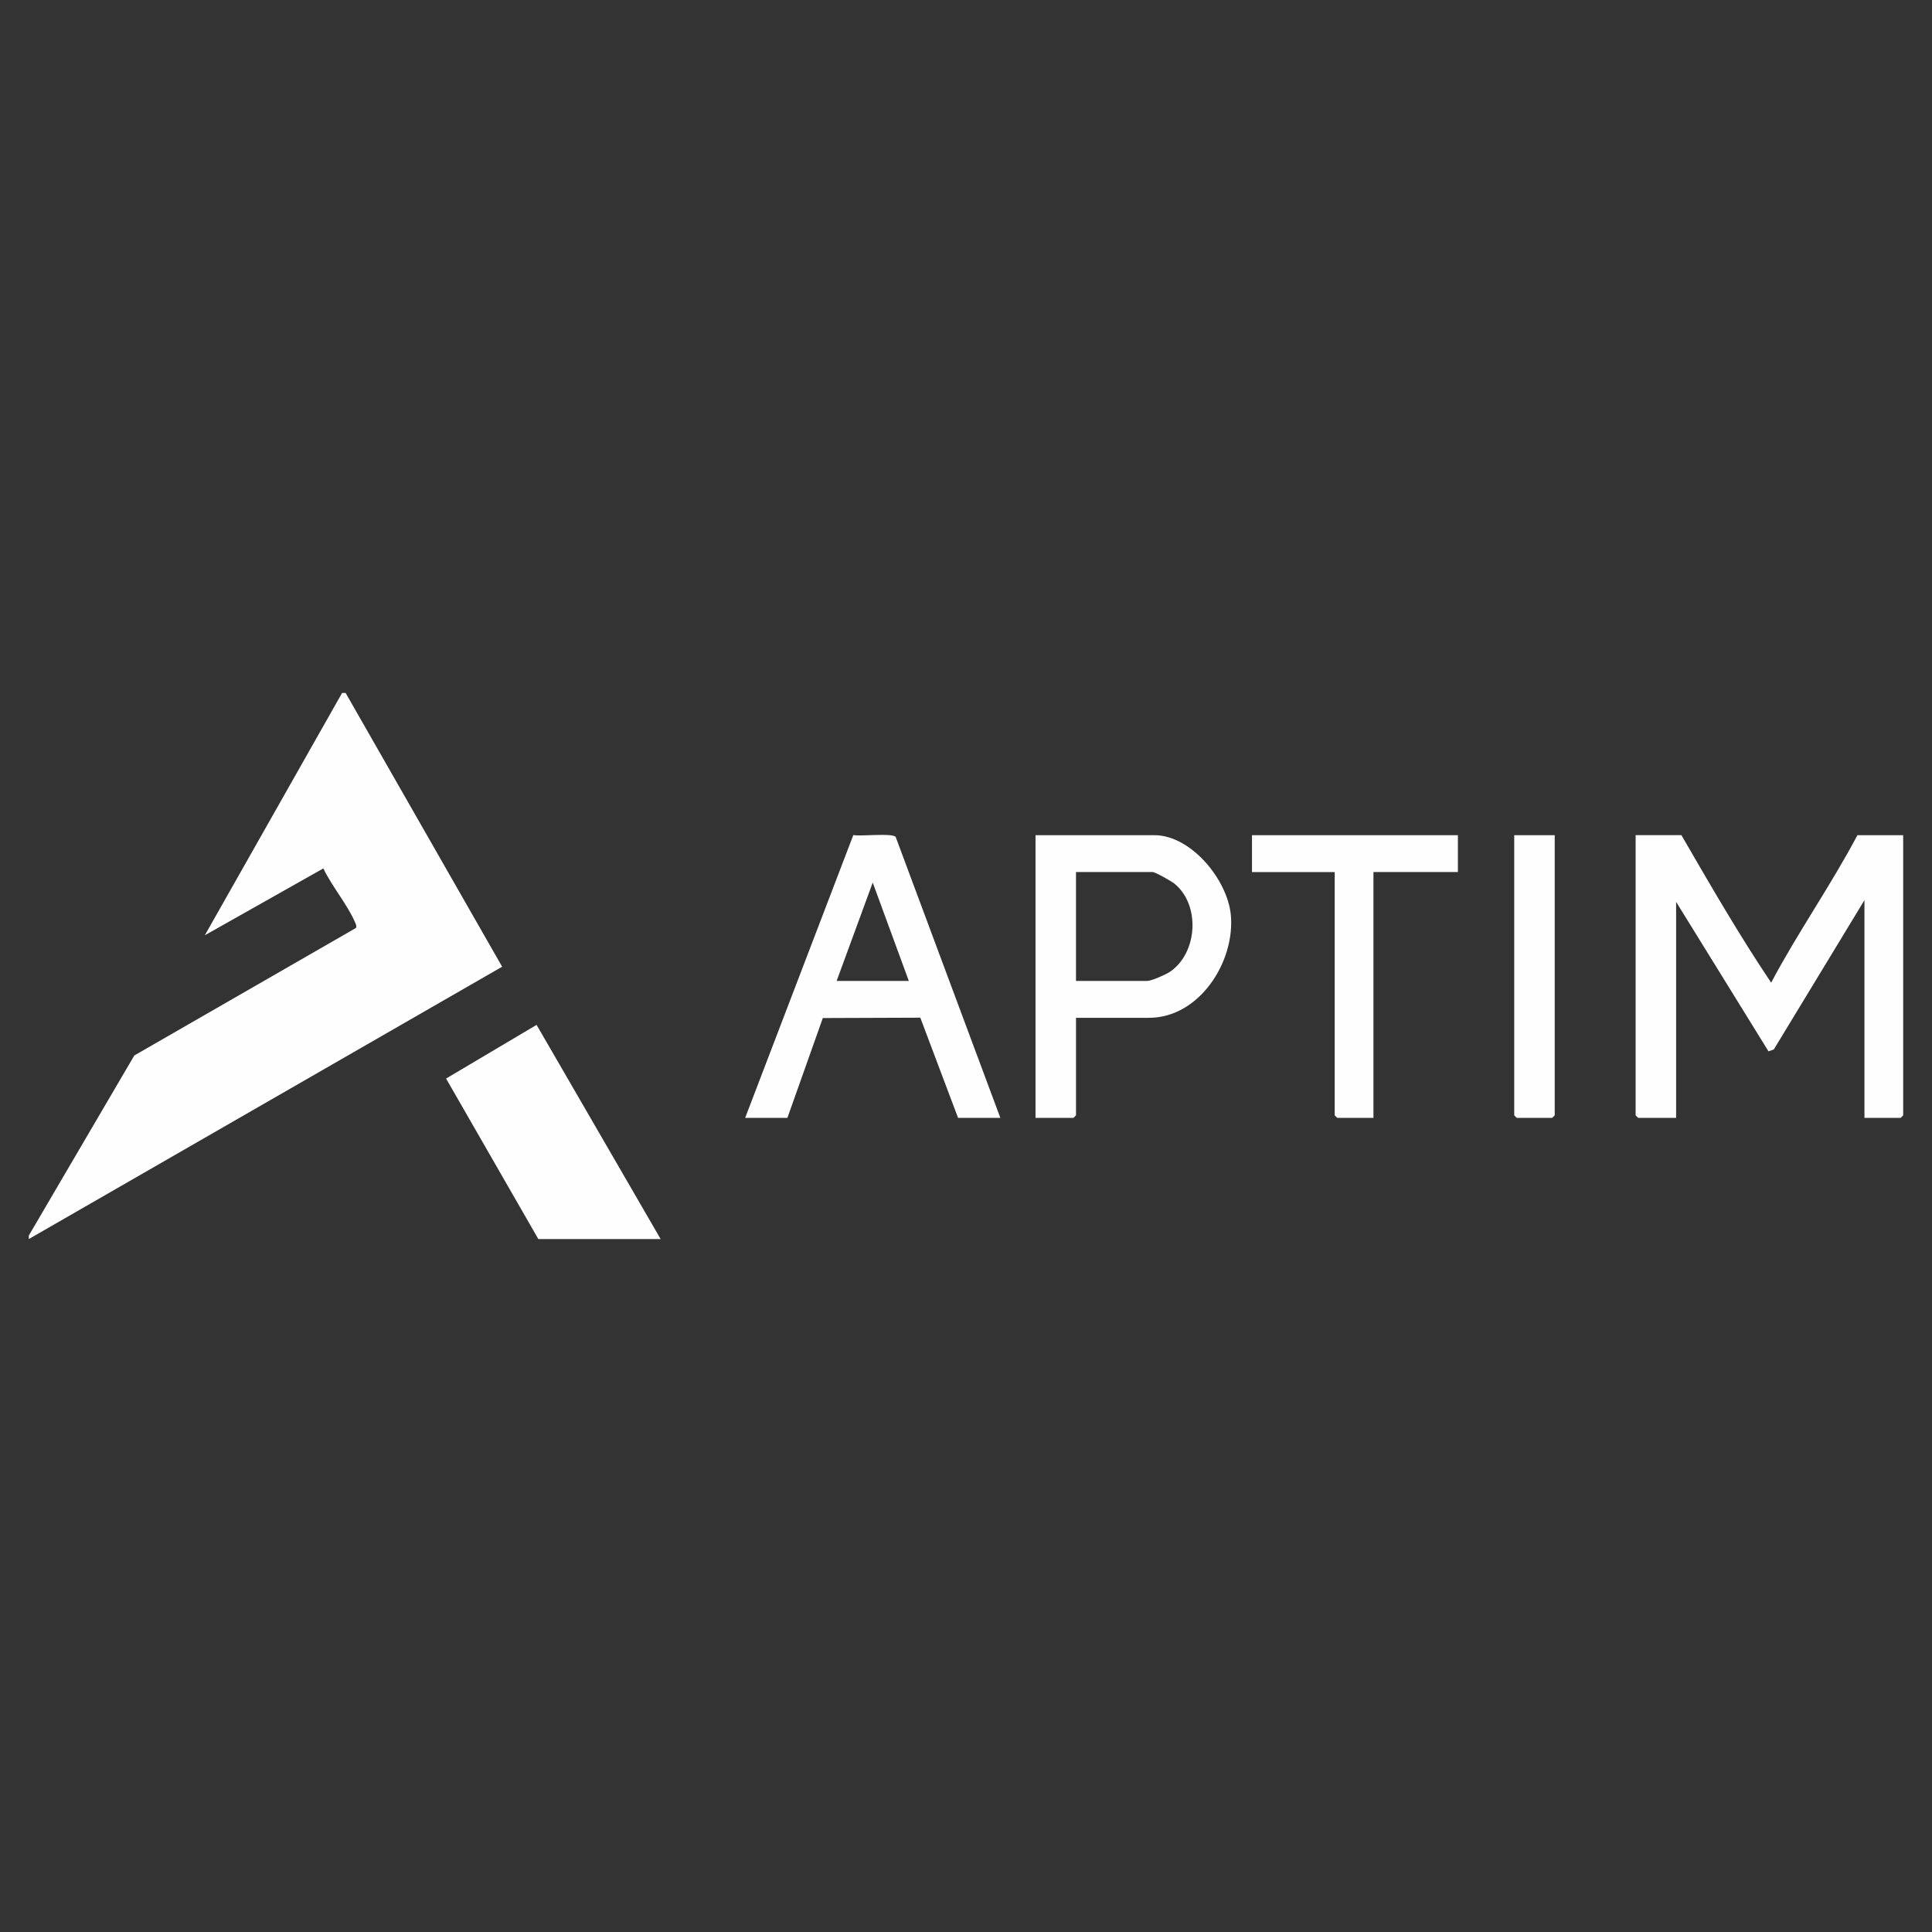 <?xml version="1.0" encoding="UTF-8"?>
<svg id="Layer_1" xmlns="http://www.w3.org/2000/svg" version="1.1" viewBox="0 0 1080 1080">
  <rect x="0" y="0" width="1080" height="1080" fill="#333333" stroke="none"/>
  <!-- Generator: Adobe Illustrator 29.8.2, SVG Export Plug-In . SVG Version: 2.1.1 Build 3)  -->
  <defs>
    <style>
      .st0 {
        fill: #fefefe;
      }
    </style>
  </defs>
  <path class="st0" d="M193.2,387.36l87.5,153.04L16.1,692.64v-1.96l58.98-100.66,123.88-71.27c.63-1.07-.19-2.49-.63-3.5-4.17-9.62-12.97-20.04-17.57-29.81l-66.26,37.38,76.73-135.46h1.97Z"/>
  <path class="st0" d="M939.93,466.87c16.1,27.82,32.24,55.77,50.16,82.45,14.83-28.02,33.42-54.46,48.22-82.45h25.58v156.57c0,.1-1.37,1.47-1.48,1.47h-20.17v-121.72l-50.66,83.44-2.98,1.07-51.64-83.54v120.74h-21.15c-.1,0-1.48-1.37-1.48-1.47v-156.57h25.58Z"/>
  <path class="st0" d="M559.18,624.91h-23.61l-21.11-56.02-54.5.2-19.81,55.82h-23.61l60.47-158.11c4.12.84,21.73-1.29,23.67,1.04l58.52,157.07ZM508.03,548.34l-20.17-54.98-20.17,54.98h40.34Z"/>
  <path class="st0" d="M601.49,568.96v54.48c0,.1-1.37,1.47-1.48,1.47h-21.15v-158.04h66.41c20.69,0,41,25.14,42.78,44.68,2.38,26.18-17.66,57.41-45.73,57.41h-40.83ZM601.49,548.34h39.85c2.36,0,10.4-3.56,12.63-5.07,15.53-10.48,17.2-37.4,2.53-49.32-1.7-1.38-10.66-6.47-12.21-6.47h-42.8v60.86Z"/>
  <polygon class="st0" points="369.3 692.64 300.93 692.64 249.36 602.92 299.95 572.91 369.3 692.64"/>
  <path class="st0" d="M814.98,466.87v20.61h-47.22v137.43h-20.17c-.1,0-1.48-1.37-1.48-1.47v-135.95h-46.24v-20.61h115.11Z"/>
  <path class="st0" d="M869.1,466.87v156.57c0,.1-1.37,1.47-1.48,1.47h-19.68c-.1,0-1.48-1.37-1.48-1.47v-156.57h22.63Z"/>
</svg>
